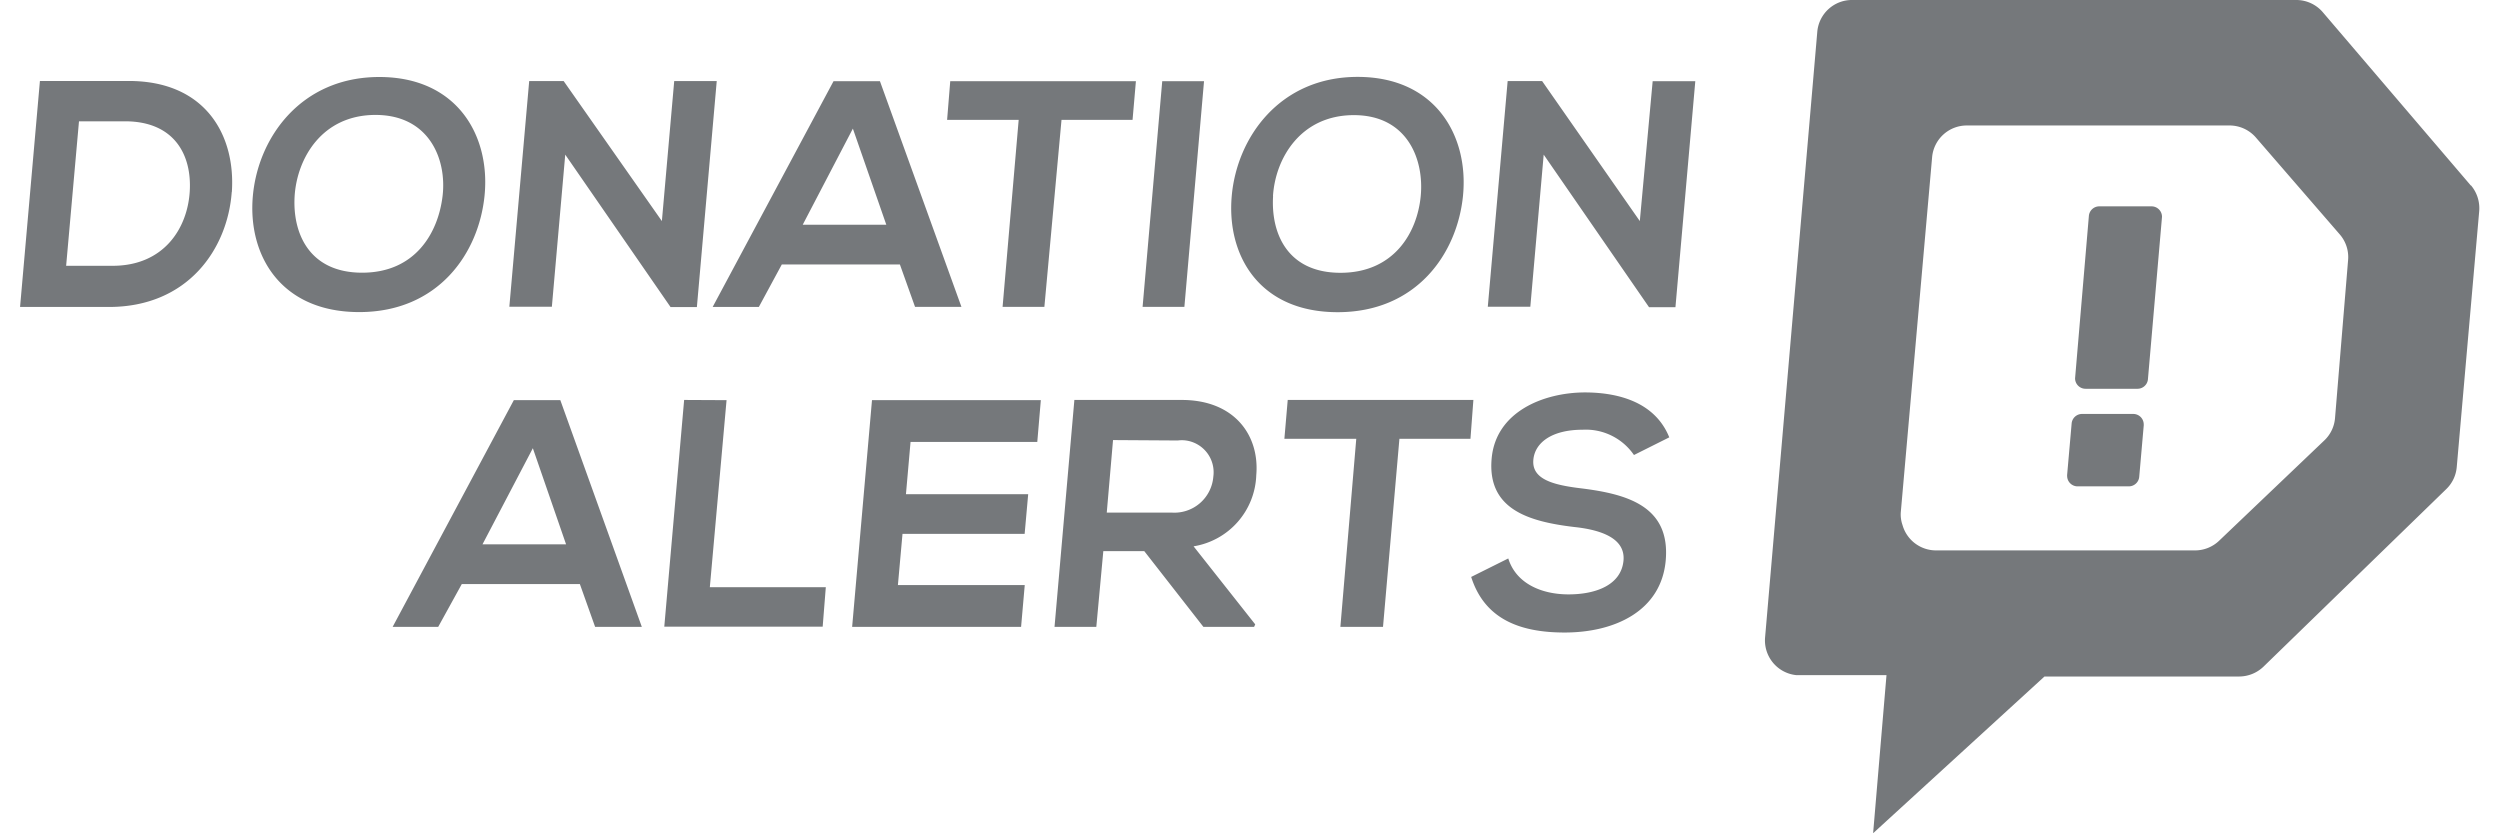 <svg xmlns="http://www.w3.org/2000/svg" viewBox="0 0 235.32 79.76" fill="#75787b" xmlns:v="https://vecta.io/nano" width="240" height="80"><path d="M20.2 18.38c-.4 5.46-4.2 11-11.76 11h-8.5l1.9-21.63h8.5c7.4 0 10.24 5.25 9.87 10.63zM4.35 25.44H8.8c4.9 0 7.16-3.58 7.38-7.1s-1.48-6.73-6.2-6.73h-4.4zM44.4 18.7c-.55 5.58-4.46 11.17-12 11.17s-10.68-5.47-10.18-11.1 4.63-11.4 12.1-11.4S44.96 13 44.4 18.7zm-18.18.06C26 22.3 27.6 26.1 32.68 26.1s7.28-3.8 7.7-7.34S39.08 11 33.96 11s-7.5 4.14-7.74 7.75zm36.33-11h4.07l-1.9 21.63H62.2L52.12 14.8l-1.28 14.56h-4.07l1.9-21.6h3.3l9.4 13.4zm21.6 17.55h-11.3l-2.2 4.07h-4.42L77.8 7.77h4.44l7.8 21.6H85.6zm-4.5-13l-4.8 9.2h8zm15.87-.84h-6.85l.3-3.7h17.77l-.32 3.7h-6.8l-1.64 17.9h-4zm11.86 17.9l1.88-21.6h4l-1.88 21.6zm30.67-10.66c-.55 5.58-4.46 11.17-12 11.17s-10.63-5.47-10.14-11.1 4.6-11.42 12.05-11.42S138.6 13 138.05 18.7zm-18.18.06c-.22 3.55 1.36 7.34 6.45 7.34s7.34-3.8 7.68-7.34-1.3-7.75-6.4-7.75-7.52 4.14-7.74 7.75zm36.33-11h4.08l-1.9 21.63h-2.53L145.77 14.8l-1.28 14.56h-4.07l1.9-21.6h3.3l9.35 13.4zM53.52 55.9h-11.3L39.96 60H35.6l11.6-21.7h4.45l7.8 21.7h-4.47zm-4.5-13l-4.82 9.2h8zm18.54-4.6l-1.6 17.9h11.1l-.3 3.78H61.6l1.9-21.7zM95.75 60H79.58l1.9-21.7h16.16l-.34 4H85.17l-.44 5h11.7l-.34 3.8H84.4l-.44 4.9H96.1zm22.3 0h-4.85l-5.66-7.25h-3.92l-.67 7.25h-4l1.9-21.72h10.27c5.1 0 7.47 3.44 7.14 7.2a7.15 7.15 0 0 1-6 6.81l5.9 7.47zm-13.5-17.88l-.6 6.94h6.2a3.74 3.74 0 0 0 4-3.44h0a3.07 3.07 0 0 0-2.62-3.46 2.91 2.91 0 0 0-.78 0zm23.28-.12h-6.88l.32-3.72h17.77l-.28 3.72h-6.8l-1.57 18h-4.08zm26.58 1.55a5.59 5.59 0 0 0-4.91-2.42c-3 0-4.58 1.27-4.72 2.88-.17 1.9 2 2.42 4.57 2.73 4.46.55 8.55 1.73 8.1 6.9-.43 4.83-4.86 6.9-9.68 6.9-4.4 0-7.68-1.36-8.94-5.32l3.55-1.77c.74 2.38 3.15 3.44 5.77 3.44s5.05-.9 5.26-3.25c.17-2-1.88-2.9-4.72-3.2-4.37-.52-8.34-1.7-7.9-6.56.4-4.46 4.93-6.3 8.9-6.32 3.36 0 6.77 1 8.1 4.3zm47.36 3h-4.9a1 1 0 0 1-1-1 .4.4 0 0 1 0-.11l.43-4.9a1 1 0 0 1 1-.92h4.9a1 1 0 0 1 1 1 .4.4 0 0 1 0 .11l-.43 4.9a1 1 0 0 1-1 .92zm.86-9.34h-5a1 1 0 0 1-1-1l1.32-15.54a1 1 0 0 1 1-.92h5a1 1 0 0 1 1 1l-1.35 15.58a1 1 0 0 1-.97.88zm31.88-19.45L220.34 1.17A3.34 3.34 0 0 0 217.8 0h-42.47a3.33 3.33 0 0 0-3.37 3l-5 58a3.34 3.34 0 0 0 3 3.62h8.62l-1.28 15.13 16.4-15h18.63a3.38 3.38 0 0 0 2.33-.94l17.5-17a3.33 3.33 0 0 0 1-2.11l2.15-24.5a3.39 3.39 0 0 0-.79-2.46zm-13 22.25a3.31 3.31 0 0 1-1 2.12l-10.1 9.63a3.33 3.33 0 0 1-2.3.92h-24.8a3.33 3.33 0 0 1-3.2-2.44 3 3 0 0 1-.16-1.23l3-34a3.33 3.33 0 0 1 3.33-3h25.2a3.34 3.34 0 0 1 2.47 1.17l8 9.24a3.31 3.31 0 0 1 .81 2.48z"/></svg>